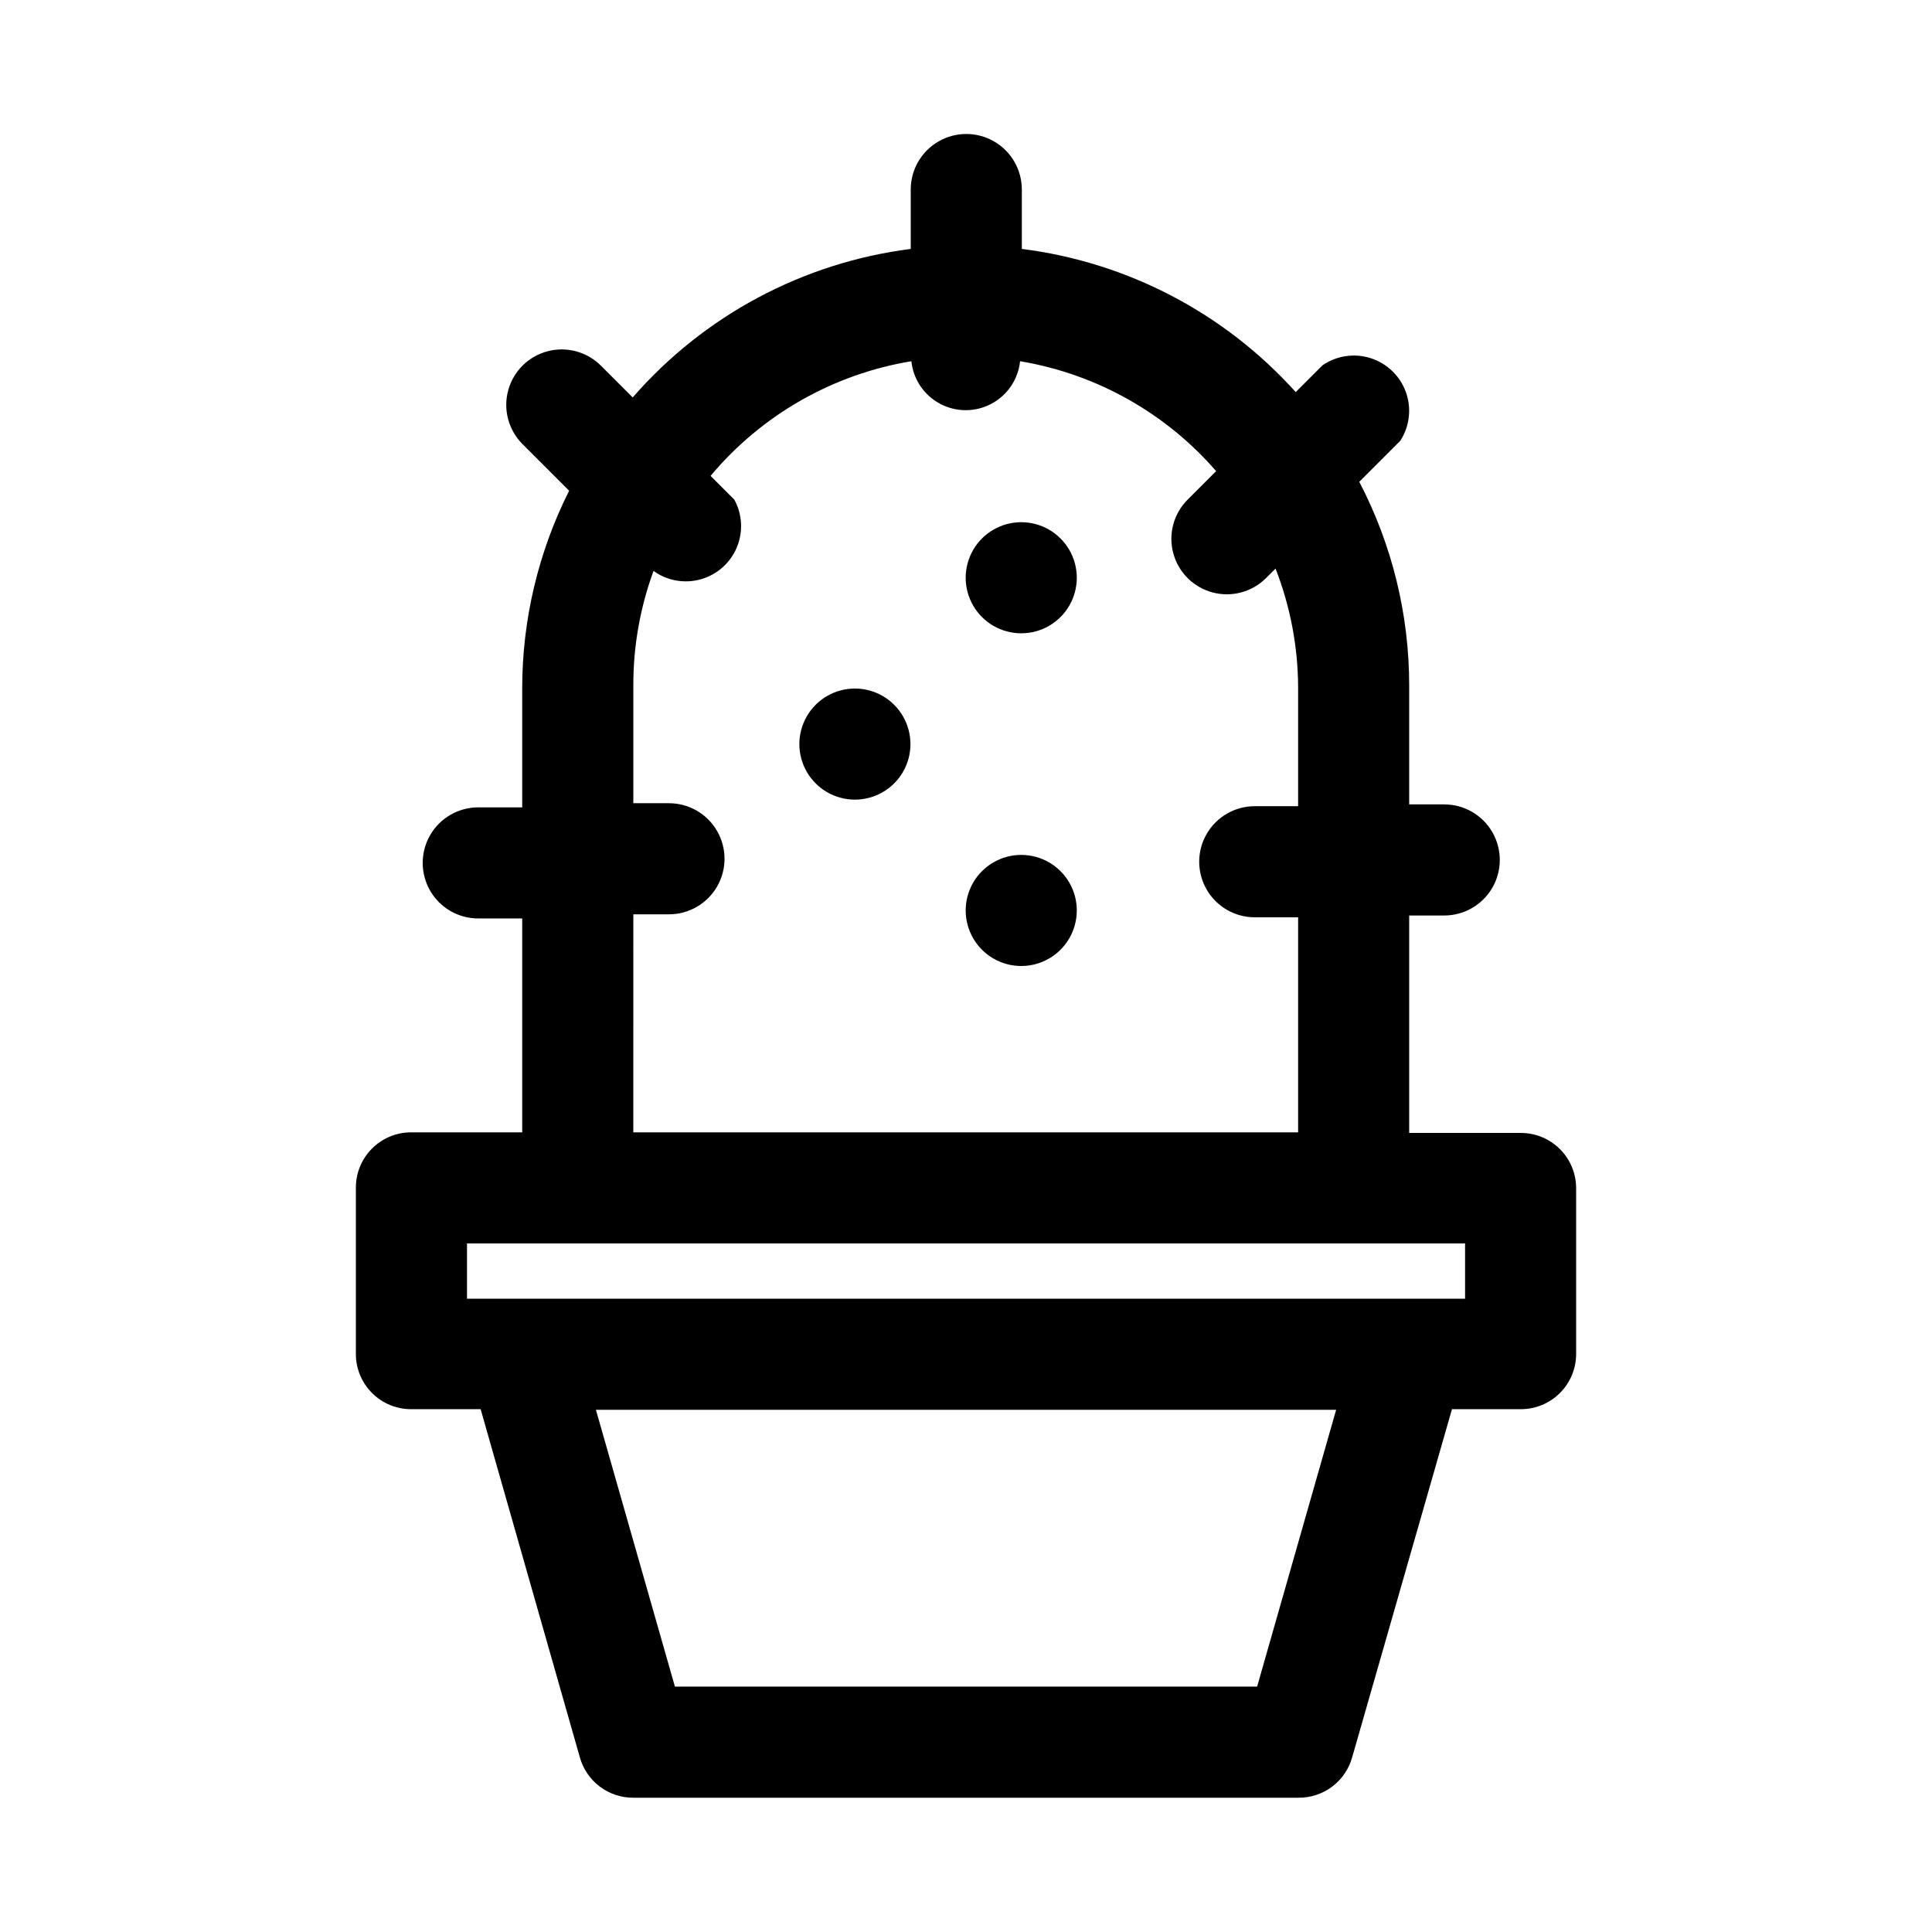 <?xml version="1.0" encoding="UTF-8"?>
<!-- Uploaded to: SVG Repo, www.svgrepo.com, Generator: SVG Repo Mixer Tools -->
<svg fill="#000000" width="800px" height="800px" version="1.1" viewBox="144 144 512 512" xmlns="http://www.w3.org/2000/svg">
 <g>
  <path d="m252.95 517.45h18.422l26.293 92.262c0.859 3.09 2.715 5.809 5.273 7.746 2.562 1.934 5.688 2.973 8.895 2.957h176.33c3.211 0.016 6.336-1.023 8.895-2.957 2.559-1.938 4.414-4.656 5.277-7.746l26.449-92.262h18.262c3.883 0 7.609-1.543 10.355-4.289s4.289-6.469 4.289-10.352v-43.926c0-3.887-1.543-7.609-4.289-10.355s-6.473-4.289-10.355-4.289h-29.598v-57.621h9.289c5.258 0 10.117-2.809 12.75-7.363 2.629-4.555 2.629-10.164 0-14.719-2.633-4.555-7.492-7.359-12.75-7.359h-9.289v-31.488c0.008-18.805-4.527-37.332-13.227-54.004l10.863-10.863c2.477-3.824 3.031-8.582 1.5-12.871-1.527-4.289-4.969-7.625-9.305-9.02-4.336-1.398-9.074-0.695-12.82 1.898l-7.086 7.086 0.004-0.004c-18.848-20.957-44.613-34.426-72.582-37.941v-15.746c0-5.258-2.805-10.117-7.359-12.746-4.555-2.629-10.164-2.629-14.719 0-4.555 2.629-7.363 7.488-7.363 12.746v15.746c-28.559 3.633-54.781 17.641-73.68 39.359l-8.344-8.344h-0.004c-3.684-3.742-9.082-5.231-14.164-3.91-5.082 1.32-9.07 5.25-10.469 10.312-1.398 5.059 0.012 10.48 3.695 14.223l12.438 12.438c-8.18 16.266-12.441 34.219-12.438 52.426v31.488h-11.652c-5.258 0-10.117 2.809-12.746 7.359-2.629 4.555-2.629 10.168 0 14.723 2.629 4.555 7.488 7.359 12.746 7.359h11.652v56.68h-29.441c-3.883 0-7.609 1.543-10.355 4.289-2.742 2.746-4.285 6.469-4.285 10.352v43.926c-0.043 3.91 1.48 7.676 4.231 10.457s6.5 4.344 10.41 4.344zm224.2 73.523h-154.29l-20.938-73.367h196.17zm-165.31-204.67h9.445c5.262 0 10.121-2.805 12.75-7.359 2.629-4.555 2.629-10.168 0-14.723s-7.488-7.359-12.75-7.359h-9.445v-31.488c0.008-10.258 1.82-20.438 5.352-30.07 3.617 2.606 8.227 3.422 12.52 2.215 4.293-1.203 7.801-4.301 9.535-8.41 1.73-4.109 1.492-8.785-0.641-12.699l-6.297-6.297c13.531-16.164 32.414-26.945 53.215-30.387 0.5 4.793 3.352 9.02 7.602 11.281 4.254 2.262 9.352 2.262 13.605 0 4.25-2.262 7.102-6.488 7.602-11.281 20.18 3.375 38.551 13.676 51.957 29.129l-7.559 7.559v-0.004c-3.711 3.715-5.16 9.125-3.801 14.195 1.355 5.07 5.32 9.031 10.391 10.391 5.07 1.359 10.48-0.09 14.195-3.801l2.519-2.519h-0.004c3.918 10.039 5.945 20.711 5.984 31.488v31.488h-11.492c-5.262 0-10.121 2.805-12.75 7.359-2.629 4.555-2.629 10.164 0 14.719 2.629 4.555 7.488 7.363 12.75 7.363h11.492v56.992h-176.18zm-44.082 87.223h264.5v14.641h-264.5z"/>
  <path d="m370.56 326.47c-5.262 0-10.121 2.809-12.75 7.363-2.629 4.555-2.629 10.164 0 14.719 2.629 4.555 7.488 7.359 12.75 7.359 5.258 0 10.117-2.805 12.746-7.359 2.629-4.555 2.629-10.164 0-14.719-2.629-4.555-7.488-7.363-12.746-7.363z"/>
  <path d="m414.64 282.39c-5.258 0-10.117 2.805-12.75 7.359-2.629 4.555-2.629 10.168 0 14.723 2.633 4.555 7.492 7.359 12.75 7.359s10.117-2.805 12.75-7.359c2.629-4.555 2.629-10.168 0-14.723-2.633-4.555-7.492-7.359-12.75-7.359z"/>
  <path d="m414.64 370.56c-5.258 0-10.117 2.805-12.75 7.359-2.629 4.555-2.629 10.164 0 14.719 2.633 4.555 7.492 7.363 12.75 7.363s10.117-2.809 12.75-7.363c2.629-4.555 2.629-10.164 0-14.719-2.633-4.555-7.492-7.359-12.75-7.359z"/>
 </g>
</svg>
